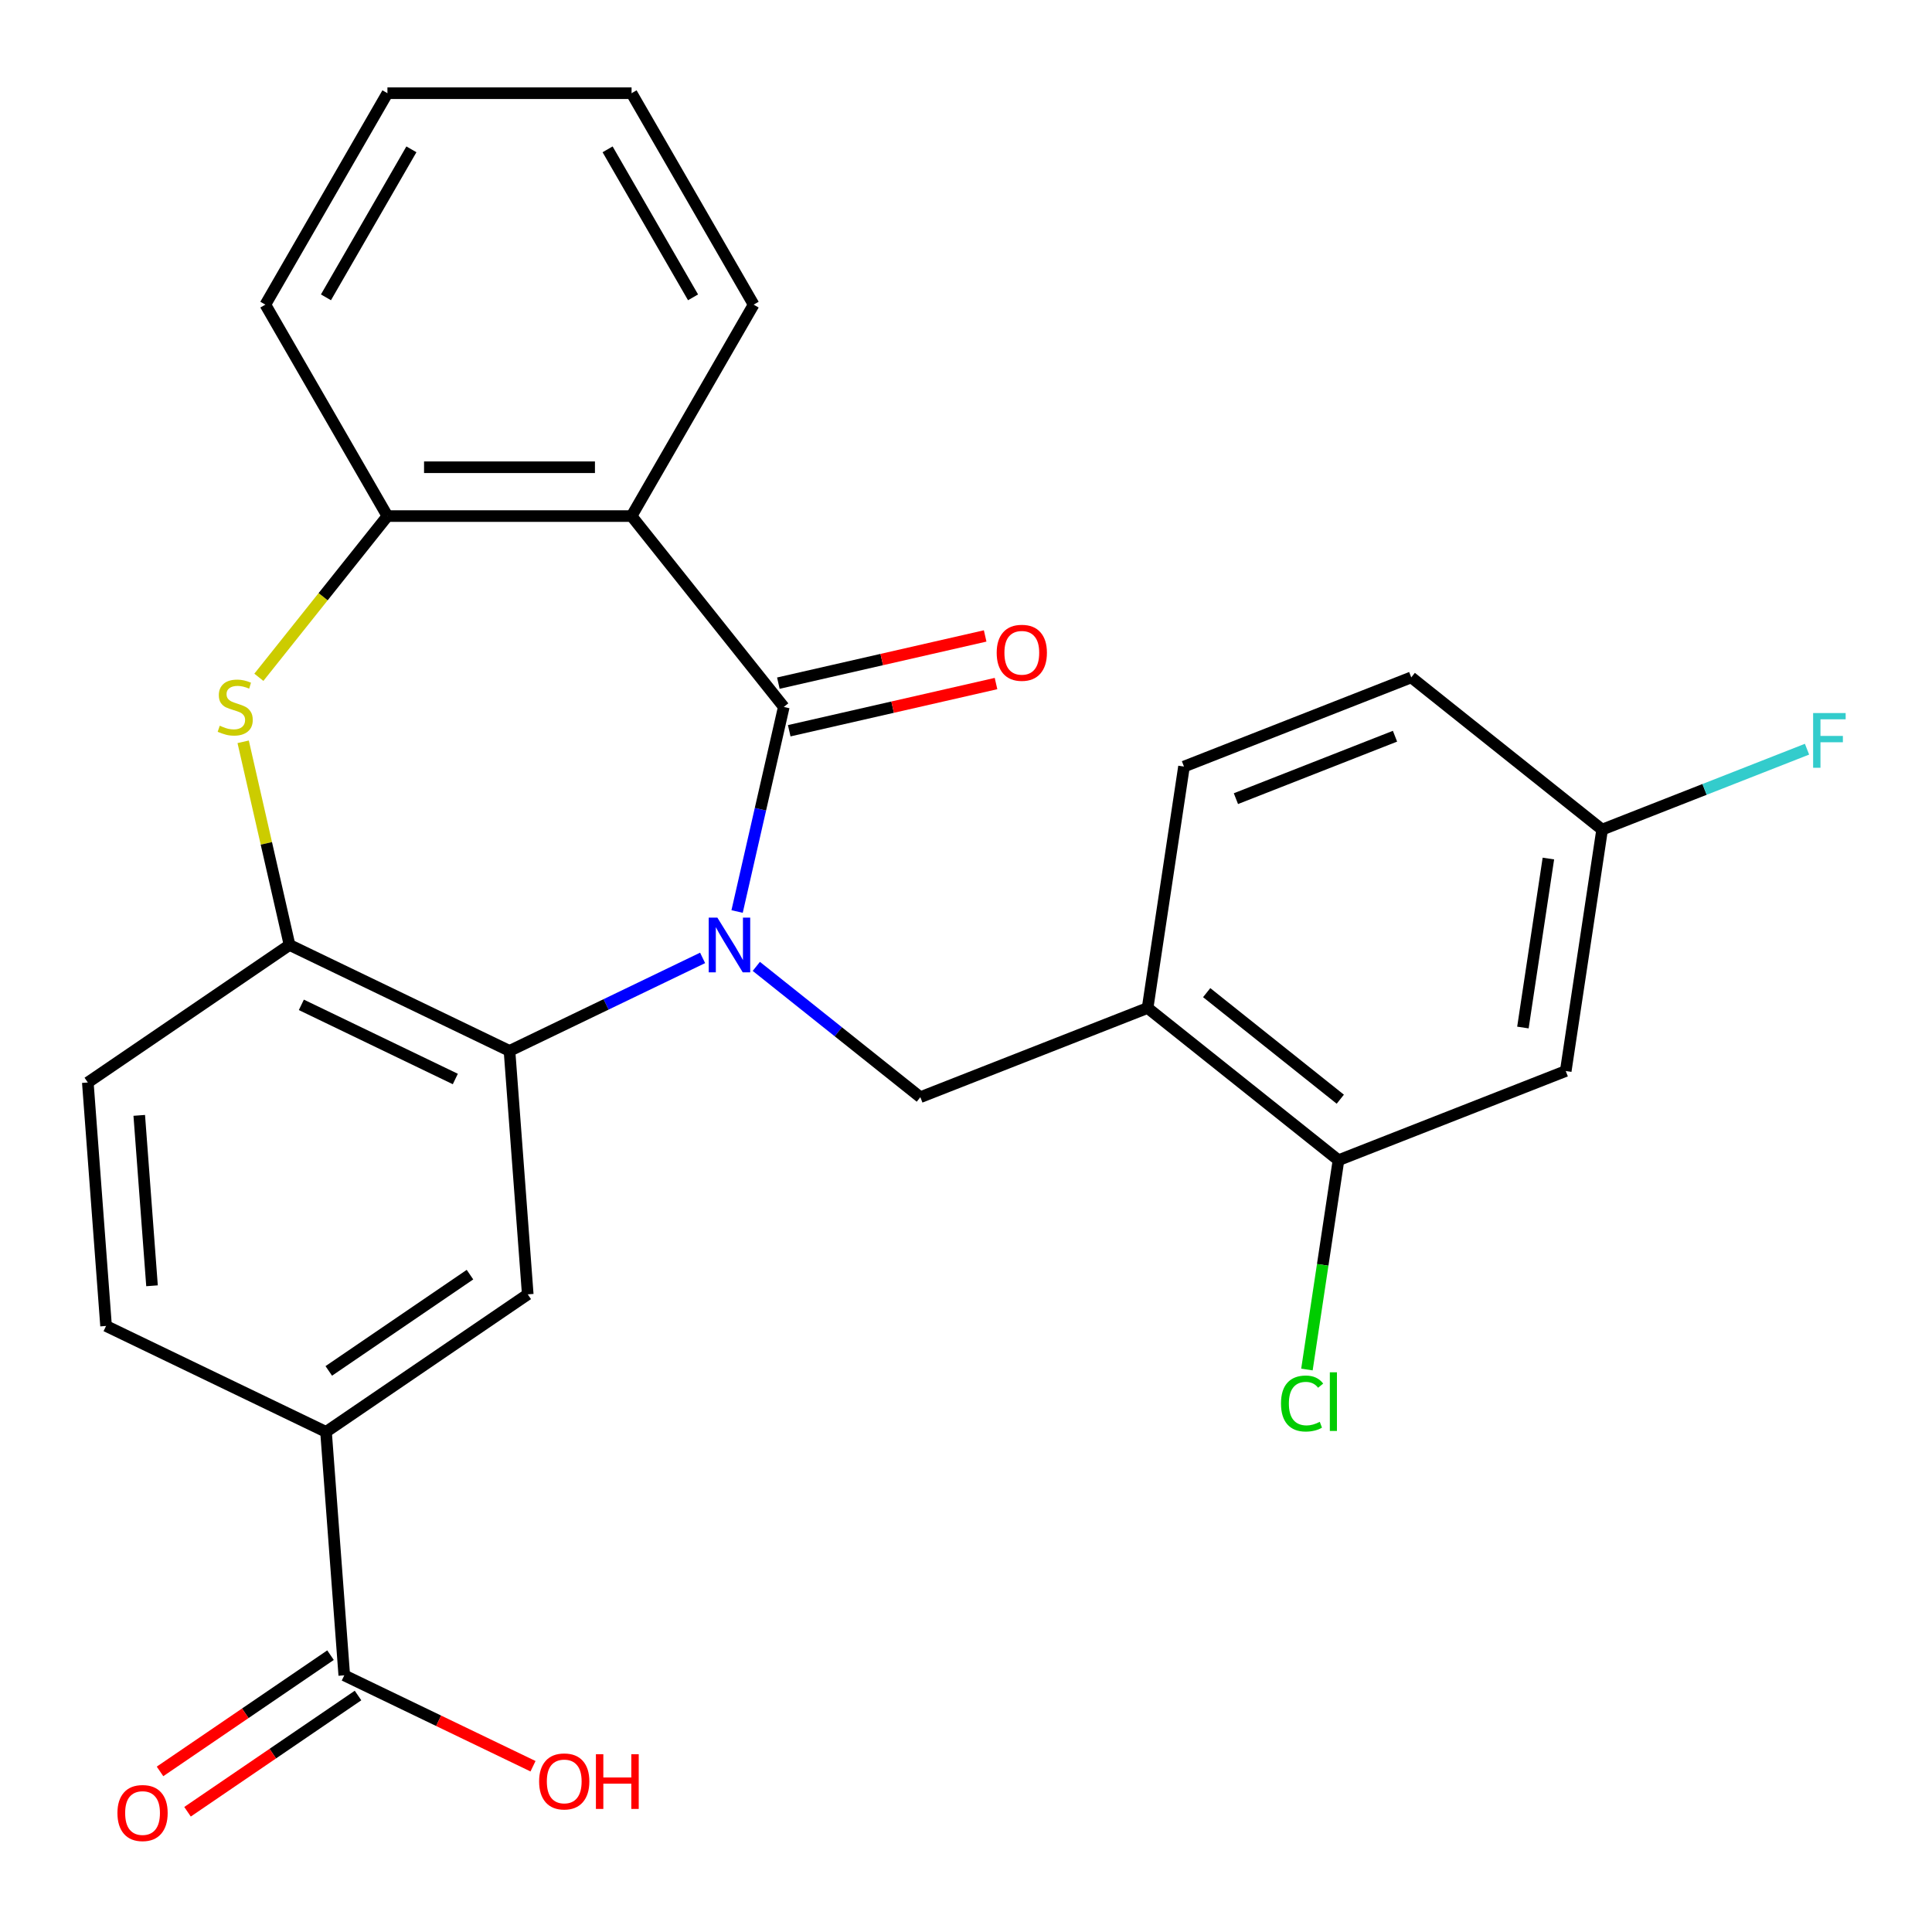 <?xml version='1.0' encoding='iso-8859-1'?>
<svg version='1.1' baseProfile='full'
              xmlns='http://www.w3.org/2000/svg'
                      xmlns:rdkit='http://www.rdkit.org/xml'
                      xmlns:xlink='http://www.w3.org/1999/xlink'
                  xml:space='preserve'
width='1000px' height='1000px' viewBox='0 0 1000 1000'>
<!-- END OF HEADER -->
<rect style='opacity:1.0;fill:#FFFFFF;stroke:none' width='1000' height='1000' x='0' y='0'> </rect>
<path class='bond-0' d='M 381.521,471.794 L 393.605,418.855' style='fill:none;fill-rule:evenodd;stroke:#0000FF;stroke-width:6px;stroke-linecap:butt;stroke-linejoin:miter;stroke-opacity:1' />
<path class='bond-0' d='M 393.605,418.855 L 405.688,365.915' style='fill:none;fill-rule:evenodd;stroke:#000000;stroke-width:6px;stroke-linecap:butt;stroke-linejoin:miter;stroke-opacity:1' />
<path class='bond-1' d='M 363.669,495.807 L 313.693,519.875' style='fill:none;fill-rule:evenodd;stroke:#0000FF;stroke-width:6px;stroke-linecap:butt;stroke-linejoin:miter;stroke-opacity:1' />
<path class='bond-1' d='M 313.693,519.875 L 263.716,543.942' style='fill:none;fill-rule:evenodd;stroke:#000000;stroke-width:6px;stroke-linecap:butt;stroke-linejoin:miter;stroke-opacity:1' />
<path class='bond-4' d='M 391.468,500.198 L 433.917,534.05' style='fill:none;fill-rule:evenodd;stroke:#0000FF;stroke-width:6px;stroke-linecap:butt;stroke-linejoin:miter;stroke-opacity:1' />
<path class='bond-4' d='M 433.917,534.05 L 476.366,567.902' style='fill:none;fill-rule:evenodd;stroke:#000000;stroke-width:6px;stroke-linecap:butt;stroke-linejoin:miter;stroke-opacity:1' />
<path class='bond-2' d='M 405.688,365.915 L 326.899,267.118' style='fill:none;fill-rule:evenodd;stroke:#000000;stroke-width:6px;stroke-linecap:butt;stroke-linejoin:miter;stroke-opacity:1' />
<path class='bond-13' d='M 408.5,378.235 L 462.019,366.02' style='fill:none;fill-rule:evenodd;stroke:#000000;stroke-width:6px;stroke-linecap:butt;stroke-linejoin:miter;stroke-opacity:1' />
<path class='bond-13' d='M 462.019,366.02 L 515.539,353.804' style='fill:none;fill-rule:evenodd;stroke:#FF0000;stroke-width:6px;stroke-linecap:butt;stroke-linejoin:miter;stroke-opacity:1' />
<path class='bond-13' d='M 402.876,353.595 L 456.395,341.38' style='fill:none;fill-rule:evenodd;stroke:#000000;stroke-width:6px;stroke-linecap:butt;stroke-linejoin:miter;stroke-opacity:1' />
<path class='bond-13' d='M 456.395,341.38 L 509.915,329.164' style='fill:none;fill-rule:evenodd;stroke:#FF0000;stroke-width:6px;stroke-linecap:butt;stroke-linejoin:miter;stroke-opacity:1' />
<path class='bond-5' d='M 263.716,543.942 L 149.864,489.114' style='fill:none;fill-rule:evenodd;stroke:#000000;stroke-width:6px;stroke-linecap:butt;stroke-linejoin:miter;stroke-opacity:1' />
<path class='bond-5' d='M 235.672,558.488 L 155.976,520.108' style='fill:none;fill-rule:evenodd;stroke:#000000;stroke-width:6px;stroke-linecap:butt;stroke-linejoin:miter;stroke-opacity:1' />
<path class='bond-7' d='M 263.716,543.942 L 273.159,669.955' style='fill:none;fill-rule:evenodd;stroke:#000000;stroke-width:6px;stroke-linecap:butt;stroke-linejoin:miter;stroke-opacity:1' />
<path class='bond-6' d='M 326.899,267.118 L 200.533,267.118' style='fill:none;fill-rule:evenodd;stroke:#000000;stroke-width:6px;stroke-linecap:butt;stroke-linejoin:miter;stroke-opacity:1' />
<path class='bond-6' d='M 307.944,241.844 L 219.488,241.844' style='fill:none;fill-rule:evenodd;stroke:#000000;stroke-width:6px;stroke-linecap:butt;stroke-linejoin:miter;stroke-opacity:1' />
<path class='bond-21' d='M 326.899,267.118 L 390.083,157.681' style='fill:none;fill-rule:evenodd;stroke:#000000;stroke-width:6px;stroke-linecap:butt;stroke-linejoin:miter;stroke-opacity:1' />
<path class='bond-3' d='M 125.862,383.954 L 137.863,436.534' style='fill:none;fill-rule:evenodd;stroke:#CCCC00;stroke-width:6px;stroke-linecap:butt;stroke-linejoin:miter;stroke-opacity:1' />
<path class='bond-3' d='M 137.863,436.534 L 149.864,489.114' style='fill:none;fill-rule:evenodd;stroke:#000000;stroke-width:6px;stroke-linecap:butt;stroke-linejoin:miter;stroke-opacity:1' />
<path class='bond-27' d='M 133.984,350.568 L 167.258,308.843' style='fill:none;fill-rule:evenodd;stroke:#CCCC00;stroke-width:6px;stroke-linecap:butt;stroke-linejoin:miter;stroke-opacity:1' />
<path class='bond-27' d='M 167.258,308.843 L 200.533,267.118' style='fill:none;fill-rule:evenodd;stroke:#000000;stroke-width:6px;stroke-linecap:butt;stroke-linejoin:miter;stroke-opacity:1' />
<path class='bond-8' d='M 476.366,567.902 L 593.997,521.735' style='fill:none;fill-rule:evenodd;stroke:#000000;stroke-width:6px;stroke-linecap:butt;stroke-linejoin:miter;stroke-opacity:1' />
<path class='bond-14' d='M 149.864,489.114 L 45.455,560.298' style='fill:none;fill-rule:evenodd;stroke:#000000;stroke-width:6px;stroke-linecap:butt;stroke-linejoin:miter;stroke-opacity:1' />
<path class='bond-24' d='M 200.533,267.118 L 137.349,157.681' style='fill:none;fill-rule:evenodd;stroke:#000000;stroke-width:6px;stroke-linecap:butt;stroke-linejoin:miter;stroke-opacity:1' />
<path class='bond-9' d='M 273.159,669.955 L 168.75,741.14' style='fill:none;fill-rule:evenodd;stroke:#000000;stroke-width:6px;stroke-linecap:butt;stroke-linejoin:miter;stroke-opacity:1' />
<path class='bond-9' d='M 243.261,659.751 L 170.175,709.581' style='fill:none;fill-rule:evenodd;stroke:#000000;stroke-width:6px;stroke-linecap:butt;stroke-linejoin:miter;stroke-opacity:1' />
<path class='bond-11' d='M 593.997,521.735 L 692.795,600.523' style='fill:none;fill-rule:evenodd;stroke:#000000;stroke-width:6px;stroke-linecap:butt;stroke-linejoin:miter;stroke-opacity:1' />
<path class='bond-11' d='M 624.575,513.794 L 693.733,568.946' style='fill:none;fill-rule:evenodd;stroke:#000000;stroke-width:6px;stroke-linecap:butt;stroke-linejoin:miter;stroke-opacity:1' />
<path class='bond-16' d='M 593.997,521.735 L 612.831,396.78' style='fill:none;fill-rule:evenodd;stroke:#000000;stroke-width:6px;stroke-linecap:butt;stroke-linejoin:miter;stroke-opacity:1' />
<path class='bond-10' d='M 168.75,741.14 L 178.194,867.154' style='fill:none;fill-rule:evenodd;stroke:#000000;stroke-width:6px;stroke-linecap:butt;stroke-linejoin:miter;stroke-opacity:1' />
<path class='bond-17' d='M 168.75,741.14 L 54.898,686.312' style='fill:none;fill-rule:evenodd;stroke:#000000;stroke-width:6px;stroke-linecap:butt;stroke-linejoin:miter;stroke-opacity:1' />
<path class='bond-15' d='M 171.075,856.713 L 126.95,886.797' style='fill:none;fill-rule:evenodd;stroke:#000000;stroke-width:6px;stroke-linecap:butt;stroke-linejoin:miter;stroke-opacity:1' />
<path class='bond-15' d='M 126.95,886.797 L 82.825,916.88' style='fill:none;fill-rule:evenodd;stroke:#FF0000;stroke-width:6px;stroke-linecap:butt;stroke-linejoin:miter;stroke-opacity:1' />
<path class='bond-15' d='M 185.312,877.594 L 141.187,907.678' style='fill:none;fill-rule:evenodd;stroke:#000000;stroke-width:6px;stroke-linecap:butt;stroke-linejoin:miter;stroke-opacity:1' />
<path class='bond-15' d='M 141.187,907.678 L 97.062,937.762' style='fill:none;fill-rule:evenodd;stroke:#FF0000;stroke-width:6px;stroke-linecap:butt;stroke-linejoin:miter;stroke-opacity:1' />
<path class='bond-20' d='M 178.194,867.154 L 227.04,890.677' style='fill:none;fill-rule:evenodd;stroke:#000000;stroke-width:6px;stroke-linecap:butt;stroke-linejoin:miter;stroke-opacity:1' />
<path class='bond-20' d='M 227.04,890.677 L 275.887,914.2' style='fill:none;fill-rule:evenodd;stroke:#FF0000;stroke-width:6px;stroke-linecap:butt;stroke-linejoin:miter;stroke-opacity:1' />
<path class='bond-12' d='M 692.795,600.523 L 810.426,554.356' style='fill:none;fill-rule:evenodd;stroke:#000000;stroke-width:6px;stroke-linecap:butt;stroke-linejoin:miter;stroke-opacity:1' />
<path class='bond-19' d='M 692.795,600.523 L 684.63,654.691' style='fill:none;fill-rule:evenodd;stroke:#000000;stroke-width:6px;stroke-linecap:butt;stroke-linejoin:miter;stroke-opacity:1' />
<path class='bond-19' d='M 684.63,654.691 L 676.466,708.859' style='fill:none;fill-rule:evenodd;stroke:#00CC00;stroke-width:6px;stroke-linecap:butt;stroke-linejoin:miter;stroke-opacity:1' />
<path class='bond-29' d='M 810.426,554.356 L 829.26,429.401' style='fill:none;fill-rule:evenodd;stroke:#000000;stroke-width:6px;stroke-linecap:butt;stroke-linejoin:miter;stroke-opacity:1' />
<path class='bond-29' d='M 788.26,531.846 L 801.444,444.378' style='fill:none;fill-rule:evenodd;stroke:#000000;stroke-width:6px;stroke-linecap:butt;stroke-linejoin:miter;stroke-opacity:1' />
<path class='bond-28' d='M 45.455,560.298 L 54.898,686.312' style='fill:none;fill-rule:evenodd;stroke:#000000;stroke-width:6px;stroke-linecap:butt;stroke-linejoin:miter;stroke-opacity:1' />
<path class='bond-28' d='M 72.074,577.312 L 78.684,665.521' style='fill:none;fill-rule:evenodd;stroke:#000000;stroke-width:6px;stroke-linecap:butt;stroke-linejoin:miter;stroke-opacity:1' />
<path class='bond-22' d='M 612.831,396.78 L 730.463,350.613' style='fill:none;fill-rule:evenodd;stroke:#000000;stroke-width:6px;stroke-linecap:butt;stroke-linejoin:miter;stroke-opacity:1' />
<path class='bond-22' d='M 639.709,413.381 L 722.051,381.064' style='fill:none;fill-rule:evenodd;stroke:#000000;stroke-width:6px;stroke-linecap:butt;stroke-linejoin:miter;stroke-opacity:1' />
<path class='bond-18' d='M 829.26,429.401 L 730.463,350.613' style='fill:none;fill-rule:evenodd;stroke:#000000;stroke-width:6px;stroke-linecap:butt;stroke-linejoin:miter;stroke-opacity:1' />
<path class='bond-23' d='M 829.26,429.401 L 882.286,408.59' style='fill:none;fill-rule:evenodd;stroke:#000000;stroke-width:6px;stroke-linecap:butt;stroke-linejoin:miter;stroke-opacity:1' />
<path class='bond-23' d='M 882.286,408.59 L 935.312,387.779' style='fill:none;fill-rule:evenodd;stroke:#33CCCC;stroke-width:6px;stroke-linecap:butt;stroke-linejoin:miter;stroke-opacity:1' />
<path class='bond-25' d='M 390.083,157.681 L 326.899,48.244' style='fill:none;fill-rule:evenodd;stroke:#000000;stroke-width:6px;stroke-linecap:butt;stroke-linejoin:miter;stroke-opacity:1' />
<path class='bond-25' d='M 358.718,153.902 L 314.489,77.296' style='fill:none;fill-rule:evenodd;stroke:#000000;stroke-width:6px;stroke-linecap:butt;stroke-linejoin:miter;stroke-opacity:1' />
<path class='bond-30' d='M 137.349,157.681 L 200.533,48.244' style='fill:none;fill-rule:evenodd;stroke:#000000;stroke-width:6px;stroke-linecap:butt;stroke-linejoin:miter;stroke-opacity:1' />
<path class='bond-30' d='M 168.714,153.902 L 212.943,77.296' style='fill:none;fill-rule:evenodd;stroke:#000000;stroke-width:6px;stroke-linecap:butt;stroke-linejoin:miter;stroke-opacity:1' />
<path class='bond-26' d='M 326.899,48.244 L 200.533,48.244' style='fill:none;fill-rule:evenodd;stroke:#000000;stroke-width:6px;stroke-linecap:butt;stroke-linejoin:miter;stroke-opacity:1' />
<path  class='atom-0' d='M 371.308 474.954
L 380.588 489.954
Q 381.508 491.434, 382.988 494.114
Q 384.468 496.794, 384.548 496.954
L 384.548 474.954
L 388.308 474.954
L 388.308 503.274
L 384.428 503.274
L 374.468 486.874
Q 373.308 484.954, 372.068 482.754
Q 370.868 480.554, 370.508 479.874
L 370.508 503.274
L 366.828 503.274
L 366.828 474.954
L 371.308 474.954
' fill='#0000FF'/>
<path  class='atom-4' d='M 113.744 375.635
Q 114.064 375.755, 115.384 376.315
Q 116.704 376.875, 118.144 377.235
Q 119.624 377.555, 121.064 377.555
Q 123.744 377.555, 125.304 376.275
Q 126.864 374.955, 126.864 372.675
Q 126.864 371.115, 126.064 370.155
Q 125.304 369.195, 124.104 368.675
Q 122.904 368.155, 120.904 367.555
Q 118.384 366.795, 116.864 366.075
Q 115.384 365.355, 114.304 363.835
Q 113.264 362.315, 113.264 359.755
Q 113.264 356.195, 115.664 353.995
Q 118.104 351.795, 122.904 351.795
Q 126.184 351.795, 129.904 353.355
L 128.984 356.435
Q 125.584 355.035, 123.024 355.035
Q 120.264 355.035, 118.744 356.195
Q 117.224 357.315, 117.264 359.275
Q 117.264 360.795, 118.024 361.715
Q 118.824 362.635, 119.944 363.155
Q 121.104 363.675, 123.024 364.275
Q 125.584 365.075, 127.104 365.875
Q 128.624 366.675, 129.704 368.315
Q 130.824 369.915, 130.824 372.675
Q 130.824 376.595, 128.184 378.715
Q 125.584 380.795, 121.224 380.795
Q 118.704 380.795, 116.784 380.235
Q 114.904 379.715, 112.664 378.795
L 113.744 375.635
' fill='#CCCC00'/>
<path  class='atom-14' d='M 515.886 337.876
Q 515.886 331.076, 519.246 327.276
Q 522.606 323.476, 528.886 323.476
Q 535.166 323.476, 538.526 327.276
Q 541.886 331.076, 541.886 337.876
Q 541.886 344.756, 538.486 348.676
Q 535.086 352.556, 528.886 352.556
Q 522.646 352.556, 519.246 348.676
Q 515.886 344.796, 515.886 337.876
M 528.886 349.356
Q 533.206 349.356, 535.526 346.476
Q 537.886 343.556, 537.886 337.876
Q 537.886 332.316, 535.526 329.516
Q 533.206 326.676, 528.886 326.676
Q 524.566 326.676, 522.206 329.476
Q 519.886 332.276, 519.886 337.876
Q 519.886 343.596, 522.206 346.476
Q 524.566 349.356, 528.886 349.356
' fill='#FF0000'/>
<path  class='atom-16' d='M 60.785 938.418
Q 60.785 931.618, 64.145 927.818
Q 67.505 924.018, 73.785 924.018
Q 80.065 924.018, 83.425 927.818
Q 86.785 931.618, 86.785 938.418
Q 86.785 945.298, 83.385 949.218
Q 79.985 953.098, 73.785 953.098
Q 67.545 953.098, 64.145 949.218
Q 60.785 945.338, 60.785 938.418
M 73.785 949.898
Q 78.105 949.898, 80.425 947.018
Q 82.785 944.098, 82.785 938.418
Q 82.785 932.858, 80.425 930.058
Q 78.105 927.218, 73.785 927.218
Q 69.465 927.218, 67.105 930.018
Q 64.785 932.818, 64.785 938.418
Q 64.785 944.138, 67.105 947.018
Q 69.465 949.898, 73.785 949.898
' fill='#FF0000'/>
<path  class='atom-20' d='M 663.041 726.459
Q 663.041 719.419, 666.321 715.739
Q 669.641 712.019, 675.921 712.019
Q 681.761 712.019, 684.881 716.139
L 682.241 718.299
Q 679.961 715.299, 675.921 715.299
Q 671.641 715.299, 669.361 718.179
Q 667.121 721.019, 667.121 726.459
Q 667.121 732.059, 669.441 734.939
Q 671.801 737.819, 676.361 737.819
Q 679.481 737.819, 683.121 735.939
L 684.241 738.939
Q 682.761 739.899, 680.521 740.459
Q 678.281 741.019, 675.801 741.019
Q 669.641 741.019, 666.321 737.259
Q 663.041 733.499, 663.041 726.459
' fill='#00CC00'/>
<path  class='atom-20' d='M 688.321 710.299
L 692.001 710.299
L 692.001 740.659
L 688.321 740.659
L 688.321 710.299
' fill='#00CC00'/>
<path  class='atom-21' d='M 279.046 922.062
Q 279.046 915.262, 282.406 911.462
Q 285.766 907.662, 292.046 907.662
Q 298.326 907.662, 301.686 911.462
Q 305.046 915.262, 305.046 922.062
Q 305.046 928.942, 301.646 932.862
Q 298.246 936.742, 292.046 936.742
Q 285.806 936.742, 282.406 932.862
Q 279.046 928.982, 279.046 922.062
M 292.046 933.542
Q 296.366 933.542, 298.686 930.662
Q 301.046 927.742, 301.046 922.062
Q 301.046 916.502, 298.686 913.702
Q 296.366 910.862, 292.046 910.862
Q 287.726 910.862, 285.366 913.662
Q 283.046 916.462, 283.046 922.062
Q 283.046 927.782, 285.366 930.662
Q 287.726 933.542, 292.046 933.542
' fill='#FF0000'/>
<path  class='atom-21' d='M 308.446 907.982
L 312.286 907.982
L 312.286 920.022
L 326.766 920.022
L 326.766 907.982
L 330.606 907.982
L 330.606 936.302
L 326.766 936.302
L 326.766 923.222
L 312.286 923.222
L 312.286 936.302
L 308.446 936.302
L 308.446 907.982
' fill='#FF0000'/>
<path  class='atom-24' d='M 938.471 369.074
L 955.311 369.074
L 955.311 372.314
L 942.271 372.314
L 942.271 380.914
L 953.871 380.914
L 953.871 384.194
L 942.271 384.194
L 942.271 397.394
L 938.471 397.394
L 938.471 369.074
' fill='#33CCCC'/>
</svg>
